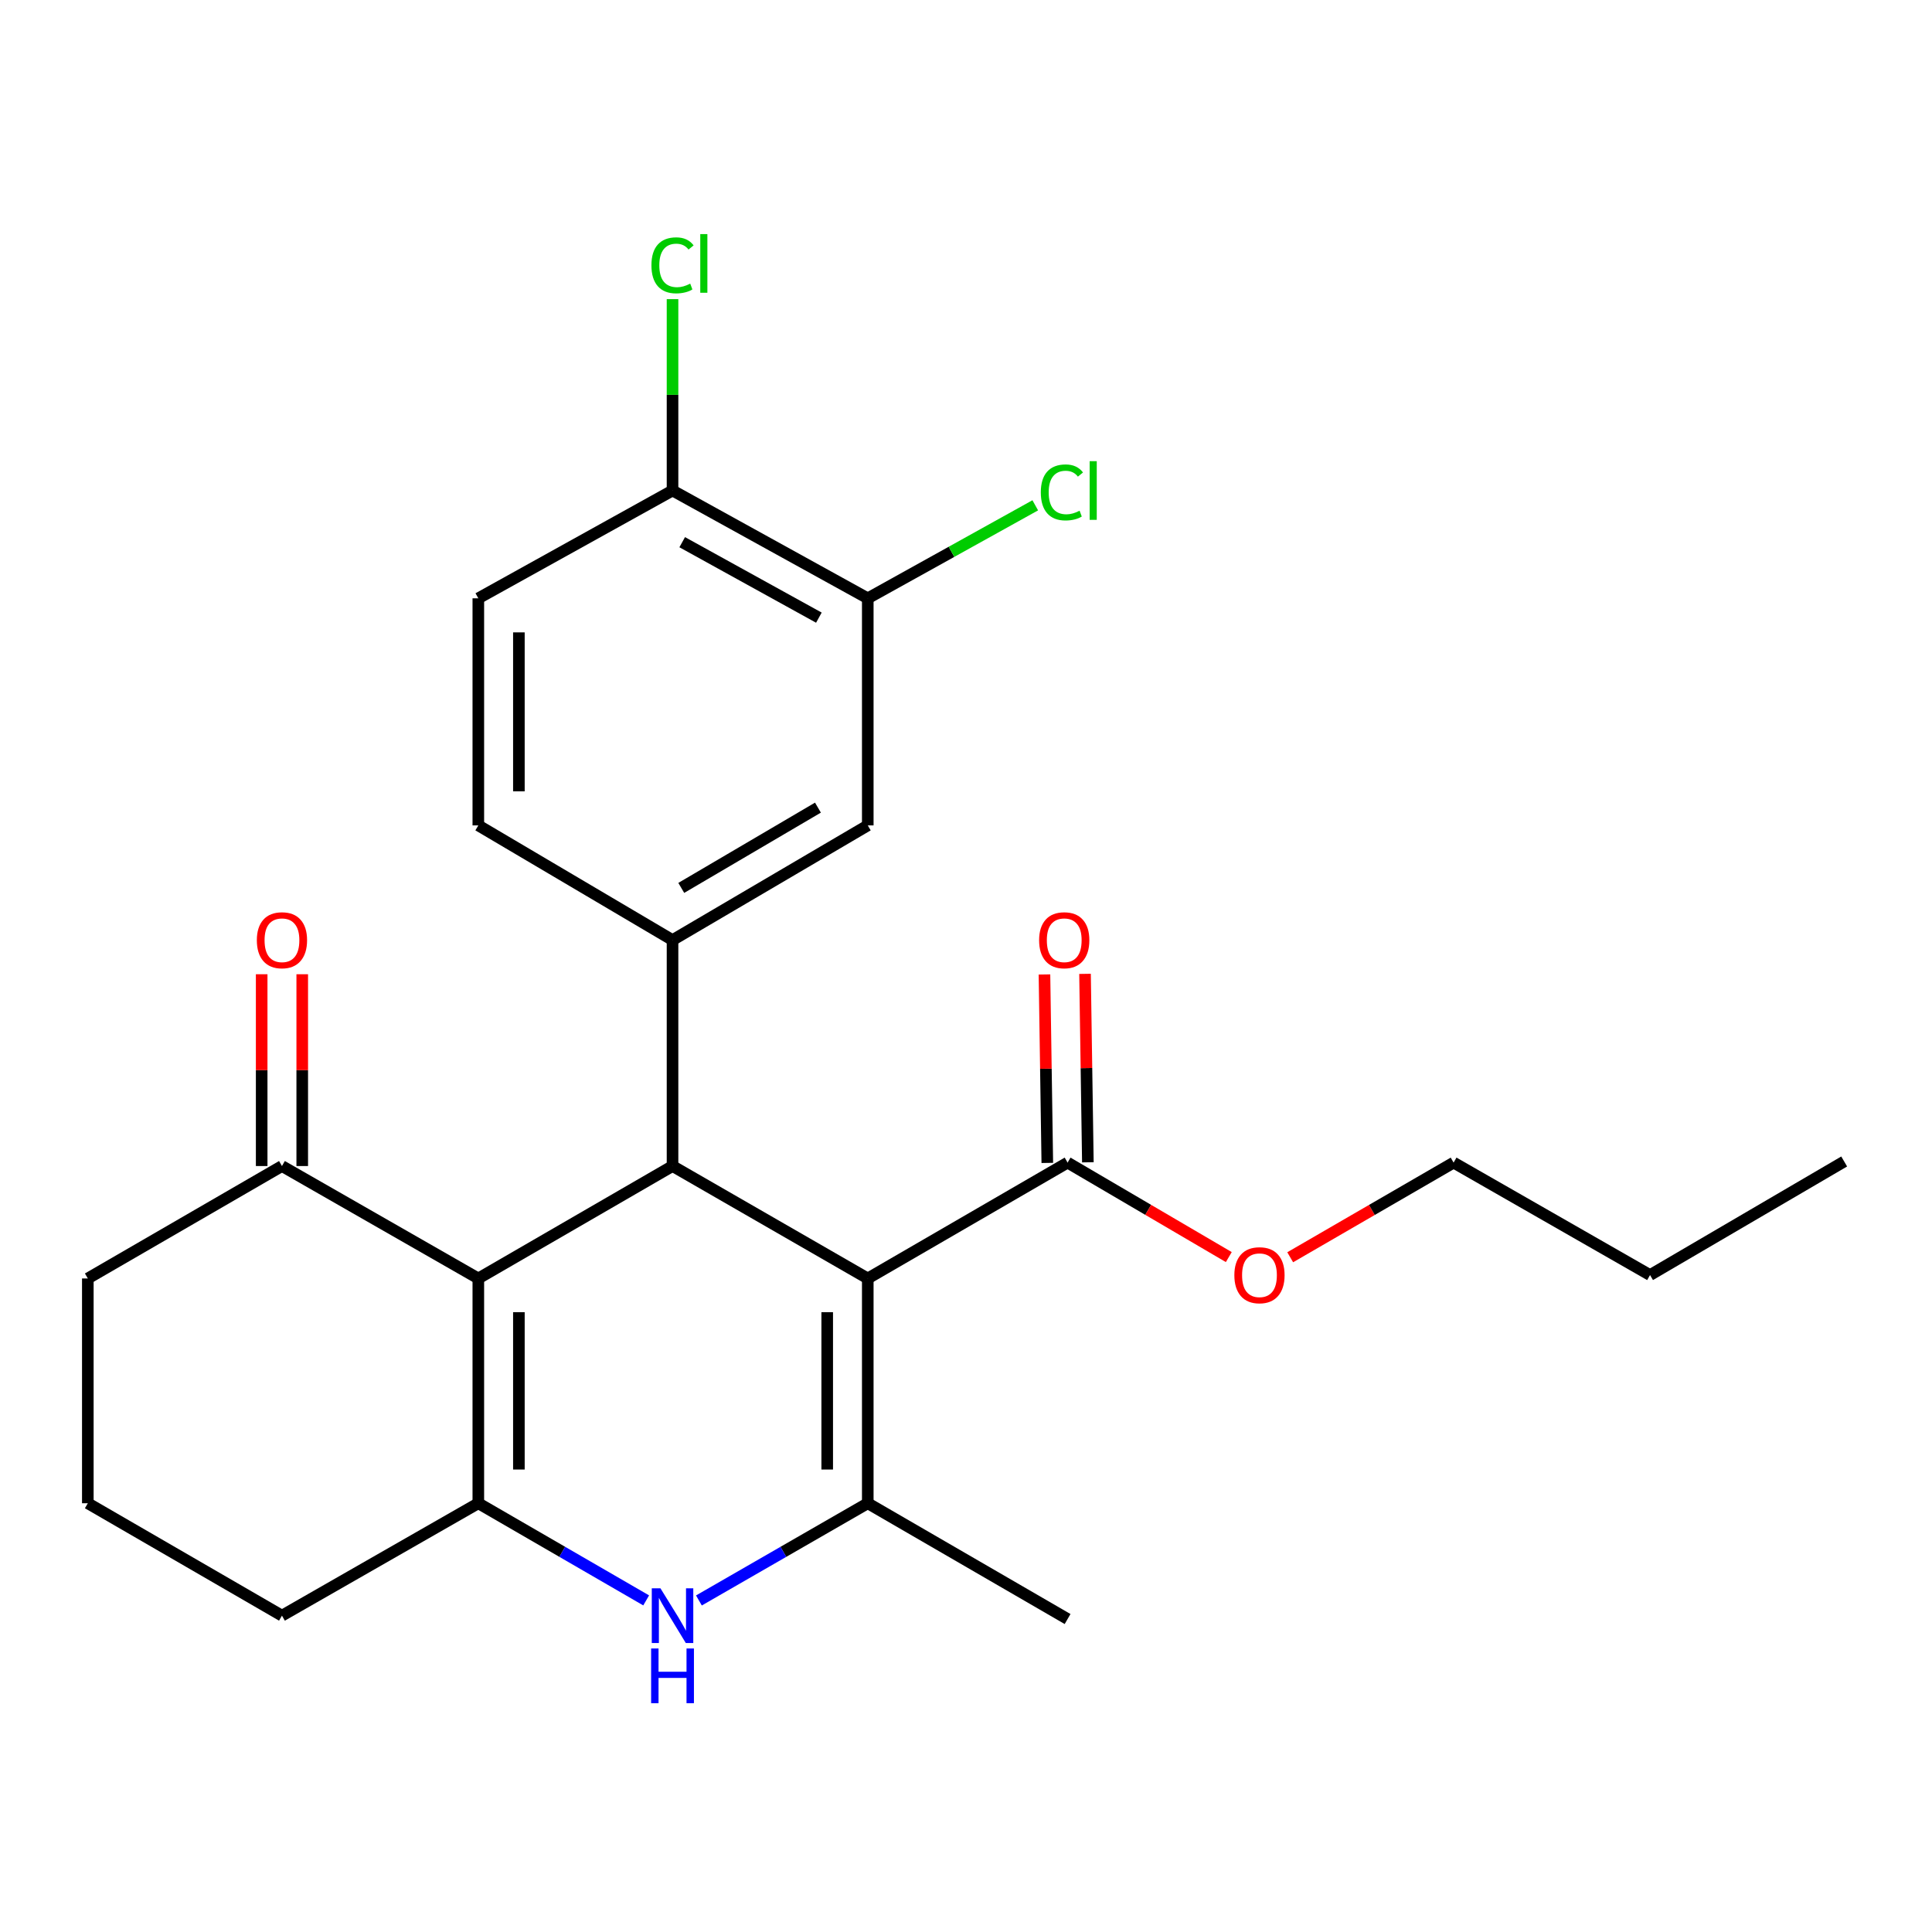<?xml version='1.0' encoding='iso-8859-1'?>
<svg version='1.1' baseProfile='full'
              xmlns='http://www.w3.org/2000/svg'
                      xmlns:rdkit='http://www.rdkit.org/xml'
                      xmlns:xlink='http://www.w3.org/1999/xlink'
                  xml:space='preserve'
width='1000px' height='1000px' viewBox='0 0 1000 1000'>
<!-- END OF HEADER -->
<rect style='opacity:1.0;fill:#FFFFFF;stroke:none' width='1000' height='1000' x='0' y='0'> </rect>
<path class='bond-1' d='M 449.157,661.73 L 348.1,603.538' style='fill:none;fill-rule:evenodd;stroke:#000000;stroke-width:6px;stroke-linecap:butt;stroke-linejoin:miter;stroke-opacity:1' />
<path class='bond-2' d='M 449.157,661.73 L 449.157,778.078' style='fill:none;fill-rule:evenodd;stroke:#000000;stroke-width:6px;stroke-linecap:butt;stroke-linejoin:miter;stroke-opacity:1' />
<path class='bond-2' d='M 428.162,679.182 L 428.162,760.626' style='fill:none;fill-rule:evenodd;stroke:#000000;stroke-width:6px;stroke-linecap:butt;stroke-linejoin:miter;stroke-opacity:1' />
<path class='bond-6' d='M 449.157,661.73 L 552.581,601.765' style='fill:none;fill-rule:evenodd;stroke:#000000;stroke-width:6px;stroke-linecap:butt;stroke-linejoin:miter;stroke-opacity:1' />
<path class='bond-0' d='M 247.58,661.73 L 348.1,603.538' style='fill:none;fill-rule:evenodd;stroke:#000000;stroke-width:6px;stroke-linecap:butt;stroke-linejoin:miter;stroke-opacity:1' />
<path class='bond-7' d='M 247.58,661.73 L 145.94,603.538' style='fill:none;fill-rule:evenodd;stroke:#000000;stroke-width:6px;stroke-linecap:butt;stroke-linejoin:miter;stroke-opacity:1' />
<path class='bond-25' d='M 247.58,661.73 L 247.58,778.078' style='fill:none;fill-rule:evenodd;stroke:#000000;stroke-width:6px;stroke-linecap:butt;stroke-linejoin:miter;stroke-opacity:1' />
<path class='bond-25' d='M 268.575,679.182 L 268.575,760.626' style='fill:none;fill-rule:evenodd;stroke:#000000;stroke-width:6px;stroke-linecap:butt;stroke-linejoin:miter;stroke-opacity:1' />
<path class='bond-5' d='M 348.1,603.538 L 348.1,486.584' style='fill:none;fill-rule:evenodd;stroke:#000000;stroke-width:6px;stroke-linecap:butt;stroke-linejoin:miter;stroke-opacity:1' />
<path class='bond-4' d='M 449.157,778.078 L 405.456,803.237' style='fill:none;fill-rule:evenodd;stroke:#000000;stroke-width:6px;stroke-linecap:butt;stroke-linejoin:miter;stroke-opacity:1' />
<path class='bond-4' d='M 405.456,803.237 L 361.755,828.397' style='fill:none;fill-rule:evenodd;stroke:#0000FF;stroke-width:6px;stroke-linecap:butt;stroke-linejoin:miter;stroke-opacity:1' />
<path class='bond-18' d='M 449.157,778.078 L 552.581,838.008' style='fill:none;fill-rule:evenodd;stroke:#000000;stroke-width:6px;stroke-linecap:butt;stroke-linejoin:miter;stroke-opacity:1' />
<path class='bond-3' d='M 247.58,778.078 L 291.018,803.22' style='fill:none;fill-rule:evenodd;stroke:#000000;stroke-width:6px;stroke-linecap:butt;stroke-linejoin:miter;stroke-opacity:1' />
<path class='bond-3' d='M 291.018,803.22 L 334.456,828.361' style='fill:none;fill-rule:evenodd;stroke:#0000FF;stroke-width:6px;stroke-linecap:butt;stroke-linejoin:miter;stroke-opacity:1' />
<path class='bond-15' d='M 247.58,778.078 L 145.94,836.258' style='fill:none;fill-rule:evenodd;stroke:#000000;stroke-width:6px;stroke-linecap:butt;stroke-linejoin:miter;stroke-opacity:1' />
<path class='bond-8' d='M 348.1,486.584 L 449.157,427.226' style='fill:none;fill-rule:evenodd;stroke:#000000;stroke-width:6px;stroke-linecap:butt;stroke-linejoin:miter;stroke-opacity:1' />
<path class='bond-8' d='M 352.625,459.577 L 423.365,418.026' style='fill:none;fill-rule:evenodd;stroke:#000000;stroke-width:6px;stroke-linecap:butt;stroke-linejoin:miter;stroke-opacity:1' />
<path class='bond-11' d='M 348.1,486.584 L 247.58,427.226' style='fill:none;fill-rule:evenodd;stroke:#000000;stroke-width:6px;stroke-linecap:butt;stroke-linejoin:miter;stroke-opacity:1' />
<path class='bond-12' d='M 563.078,601.607 L 562.342,552.836' style='fill:none;fill-rule:evenodd;stroke:#000000;stroke-width:6px;stroke-linecap:butt;stroke-linejoin:miter;stroke-opacity:1' />
<path class='bond-12' d='M 562.342,552.836 L 561.606,504.065' style='fill:none;fill-rule:evenodd;stroke:#FF0000;stroke-width:6px;stroke-linecap:butt;stroke-linejoin:miter;stroke-opacity:1' />
<path class='bond-12' d='M 542.085,601.924 L 541.349,553.153' style='fill:none;fill-rule:evenodd;stroke:#000000;stroke-width:6px;stroke-linecap:butt;stroke-linejoin:miter;stroke-opacity:1' />
<path class='bond-12' d='M 541.349,553.153 L 540.613,504.382' style='fill:none;fill-rule:evenodd;stroke:#FF0000;stroke-width:6px;stroke-linecap:butt;stroke-linejoin:miter;stroke-opacity:1' />
<path class='bond-17' d='M 552.581,601.765 L 594.302,626.215' style='fill:none;fill-rule:evenodd;stroke:#000000;stroke-width:6px;stroke-linecap:butt;stroke-linejoin:miter;stroke-opacity:1' />
<path class='bond-17' d='M 594.302,626.215 L 636.022,650.664' style='fill:none;fill-rule:evenodd;stroke:#FF0000;stroke-width:6px;stroke-linecap:butt;stroke-linejoin:miter;stroke-opacity:1' />
<path class='bond-13' d='M 156.437,603.538 L 156.437,553.903' style='fill:none;fill-rule:evenodd;stroke:#000000;stroke-width:6px;stroke-linecap:butt;stroke-linejoin:miter;stroke-opacity:1' />
<path class='bond-13' d='M 156.437,553.903 L 156.437,504.267' style='fill:none;fill-rule:evenodd;stroke:#FF0000;stroke-width:6px;stroke-linecap:butt;stroke-linejoin:miter;stroke-opacity:1' />
<path class='bond-13' d='M 135.442,603.538 L 135.442,553.903' style='fill:none;fill-rule:evenodd;stroke:#000000;stroke-width:6px;stroke-linecap:butt;stroke-linejoin:miter;stroke-opacity:1' />
<path class='bond-13' d='M 135.442,553.903 L 135.442,504.267' style='fill:none;fill-rule:evenodd;stroke:#FF0000;stroke-width:6px;stroke-linecap:butt;stroke-linejoin:miter;stroke-opacity:1' />
<path class='bond-20' d='M 145.94,603.538 L 45.455,661.73' style='fill:none;fill-rule:evenodd;stroke:#000000;stroke-width:6px;stroke-linecap:butt;stroke-linejoin:miter;stroke-opacity:1' />
<path class='bond-9' d='M 449.157,427.226 L 449.157,309.688' style='fill:none;fill-rule:evenodd;stroke:#000000;stroke-width:6px;stroke-linecap:butt;stroke-linejoin:miter;stroke-opacity:1' />
<path class='bond-16' d='M 449.157,309.688 L 492.503,285.617' style='fill:none;fill-rule:evenodd;stroke:#000000;stroke-width:6px;stroke-linecap:butt;stroke-linejoin:miter;stroke-opacity:1' />
<path class='bond-16' d='M 492.503,285.617 L 535.848,261.547' style='fill:none;fill-rule:evenodd;stroke:#00CC00;stroke-width:6px;stroke-linecap:butt;stroke-linejoin:miter;stroke-opacity:1' />
<path class='bond-27' d='M 449.157,309.688 L 348.1,253.887' style='fill:none;fill-rule:evenodd;stroke:#000000;stroke-width:6px;stroke-linecap:butt;stroke-linejoin:miter;stroke-opacity:1' />
<path class='bond-27' d='M 423.85,319.697 L 353.11,280.637' style='fill:none;fill-rule:evenodd;stroke:#000000;stroke-width:6px;stroke-linecap:butt;stroke-linejoin:miter;stroke-opacity:1' />
<path class='bond-10' d='M 348.1,253.887 L 247.58,309.688' style='fill:none;fill-rule:evenodd;stroke:#000000;stroke-width:6px;stroke-linecap:butt;stroke-linejoin:miter;stroke-opacity:1' />
<path class='bond-19' d='M 348.1,253.887 L 348.1,204.357' style='fill:none;fill-rule:evenodd;stroke:#000000;stroke-width:6px;stroke-linecap:butt;stroke-linejoin:miter;stroke-opacity:1' />
<path class='bond-19' d='M 348.1,204.357 L 348.1,154.828' style='fill:none;fill-rule:evenodd;stroke:#00CC00;stroke-width:6px;stroke-linecap:butt;stroke-linejoin:miter;stroke-opacity:1' />
<path class='bond-14' d='M 247.58,427.226 L 247.58,309.688' style='fill:none;fill-rule:evenodd;stroke:#000000;stroke-width:6px;stroke-linecap:butt;stroke-linejoin:miter;stroke-opacity:1' />
<path class='bond-14' d='M 268.575,409.595 L 268.575,327.318' style='fill:none;fill-rule:evenodd;stroke:#000000;stroke-width:6px;stroke-linecap:butt;stroke-linejoin:miter;stroke-opacity:1' />
<path class='bond-21' d='M 145.94,836.258 L 45.455,778.078' style='fill:none;fill-rule:evenodd;stroke:#000000;stroke-width:6px;stroke-linecap:butt;stroke-linejoin:miter;stroke-opacity:1' />
<path class='bond-22' d='M 667.803,650.757 L 710.094,626.261' style='fill:none;fill-rule:evenodd;stroke:#FF0000;stroke-width:6px;stroke-linecap:butt;stroke-linejoin:miter;stroke-opacity:1' />
<path class='bond-22' d='M 710.094,626.261 L 752.385,601.765' style='fill:none;fill-rule:evenodd;stroke:#000000;stroke-width:6px;stroke-linecap:butt;stroke-linejoin:miter;stroke-opacity:1' />
<path class='bond-26' d='M 45.455,661.73 L 45.455,778.078' style='fill:none;fill-rule:evenodd;stroke:#000000;stroke-width:6px;stroke-linecap:butt;stroke-linejoin:miter;stroke-opacity:1' />
<path class='bond-23' d='M 752.385,601.765 L 854.06,659.969' style='fill:none;fill-rule:evenodd;stroke:#000000;stroke-width:6px;stroke-linecap:butt;stroke-linejoin:miter;stroke-opacity:1' />
<path class='bond-24' d='M 854.06,659.969 L 954.545,601.182' style='fill:none;fill-rule:evenodd;stroke:#000000;stroke-width:6px;stroke-linecap:butt;stroke-linejoin:miter;stroke-opacity:1' />
<path  class='atom-5' d='M 341.84 822.098
L 351.12 837.098
Q 352.04 838.578, 353.52 841.258
Q 355 843.938, 355.08 844.098
L 355.08 822.098
L 358.84 822.098
L 358.84 850.418
L 354.96 850.418
L 345 834.018
Q 343.84 832.098, 342.6 829.898
Q 341.4 827.698, 341.04 827.018
L 341.04 850.418
L 337.36 850.418
L 337.36 822.098
L 341.84 822.098
' fill='#0000FF'/>
<path  class='atom-5' d='M 337.02 853.25
L 340.86 853.25
L 340.86 865.29
L 355.34 865.29
L 355.34 853.25
L 359.18 853.25
L 359.18 881.57
L 355.34 881.57
L 355.34 868.49
L 340.86 868.49
L 340.86 881.57
L 337.02 881.57
L 337.02 853.25
' fill='#0000FF'/>
<path  class='atom-13' d='M 537.843 486.664
Q 537.843 479.864, 541.203 476.064
Q 544.563 472.264, 550.843 472.264
Q 557.123 472.264, 560.483 476.064
Q 563.843 479.864, 563.843 486.664
Q 563.843 493.544, 560.443 497.464
Q 557.043 501.344, 550.843 501.344
Q 544.603 501.344, 541.203 497.464
Q 537.843 493.584, 537.843 486.664
M 550.843 498.144
Q 555.163 498.144, 557.483 495.264
Q 559.843 492.344, 559.843 486.664
Q 559.843 481.104, 557.483 478.304
Q 555.163 475.464, 550.843 475.464
Q 546.523 475.464, 544.163 478.264
Q 541.843 481.064, 541.843 486.664
Q 541.843 492.384, 544.163 495.264
Q 546.523 498.144, 550.843 498.144
' fill='#FF0000'/>
<path  class='atom-14' d='M 132.94 486.664
Q 132.94 479.864, 136.3 476.064
Q 139.66 472.264, 145.94 472.264
Q 152.22 472.264, 155.58 476.064
Q 158.94 479.864, 158.94 486.664
Q 158.94 493.544, 155.54 497.464
Q 152.14 501.344, 145.94 501.344
Q 139.7 501.344, 136.3 497.464
Q 132.94 493.584, 132.94 486.664
M 145.94 498.144
Q 150.26 498.144, 152.58 495.264
Q 154.94 492.344, 154.94 486.664
Q 154.94 481.104, 152.58 478.304
Q 150.26 475.464, 145.94 475.464
Q 141.62 475.464, 139.26 478.264
Q 136.94 481.064, 136.94 486.664
Q 136.94 492.384, 139.26 495.264
Q 141.62 498.144, 145.94 498.144
' fill='#FF0000'/>
<path  class='atom-17' d='M 538.722 254.867
Q 538.722 247.827, 542.002 244.147
Q 545.322 240.427, 551.602 240.427
Q 557.442 240.427, 560.562 244.547
L 557.922 246.707
Q 555.642 243.707, 551.602 243.707
Q 547.322 243.707, 545.042 246.587
Q 542.802 249.427, 542.802 254.867
Q 542.802 260.467, 545.122 263.347
Q 547.482 266.227, 552.042 266.227
Q 555.162 266.227, 558.802 264.347
L 559.922 267.347
Q 558.442 268.307, 556.202 268.867
Q 553.962 269.427, 551.482 269.427
Q 545.322 269.427, 542.002 265.667
Q 538.722 261.907, 538.722 254.867
' fill='#00CC00'/>
<path  class='atom-17' d='M 564.002 238.707
L 567.682 238.707
L 567.682 269.067
L 564.002 269.067
L 564.002 238.707
' fill='#00CC00'/>
<path  class='atom-18' d='M 638.9 660.049
Q 638.9 653.249, 642.26 649.449
Q 645.62 645.649, 651.9 645.649
Q 658.18 645.649, 661.54 649.449
Q 664.9 653.249, 664.9 660.049
Q 664.9 666.929, 661.5 670.849
Q 658.1 674.729, 651.9 674.729
Q 645.66 674.729, 642.26 670.849
Q 638.9 666.969, 638.9 660.049
M 651.9 671.529
Q 656.22 671.529, 658.54 668.649
Q 660.9 665.729, 660.9 660.049
Q 660.9 654.489, 658.54 651.689
Q 656.22 648.849, 651.9 648.849
Q 647.58 648.849, 645.22 651.649
Q 642.9 654.449, 642.9 660.049
Q 642.9 665.769, 645.22 668.649
Q 647.58 671.529, 651.9 671.529
' fill='#FF0000'/>
<path  class='atom-20' d='M 337.18 137.329
Q 337.18 130.289, 340.46 126.609
Q 343.78 122.889, 350.06 122.889
Q 355.9 122.889, 359.02 127.009
L 356.38 129.169
Q 354.1 126.169, 350.06 126.169
Q 345.78 126.169, 343.5 129.049
Q 341.26 131.889, 341.26 137.329
Q 341.26 142.929, 343.58 145.809
Q 345.94 148.689, 350.5 148.689
Q 353.62 148.689, 357.26 146.809
L 358.38 149.809
Q 356.9 150.769, 354.66 151.329
Q 352.42 151.889, 349.94 151.889
Q 343.78 151.889, 340.46 148.129
Q 337.18 144.369, 337.18 137.329
' fill='#00CC00'/>
<path  class='atom-20' d='M 362.46 121.169
L 366.14 121.169
L 366.14 151.529
L 362.46 151.529
L 362.46 121.169
' fill='#00CC00'/>
</svg>
